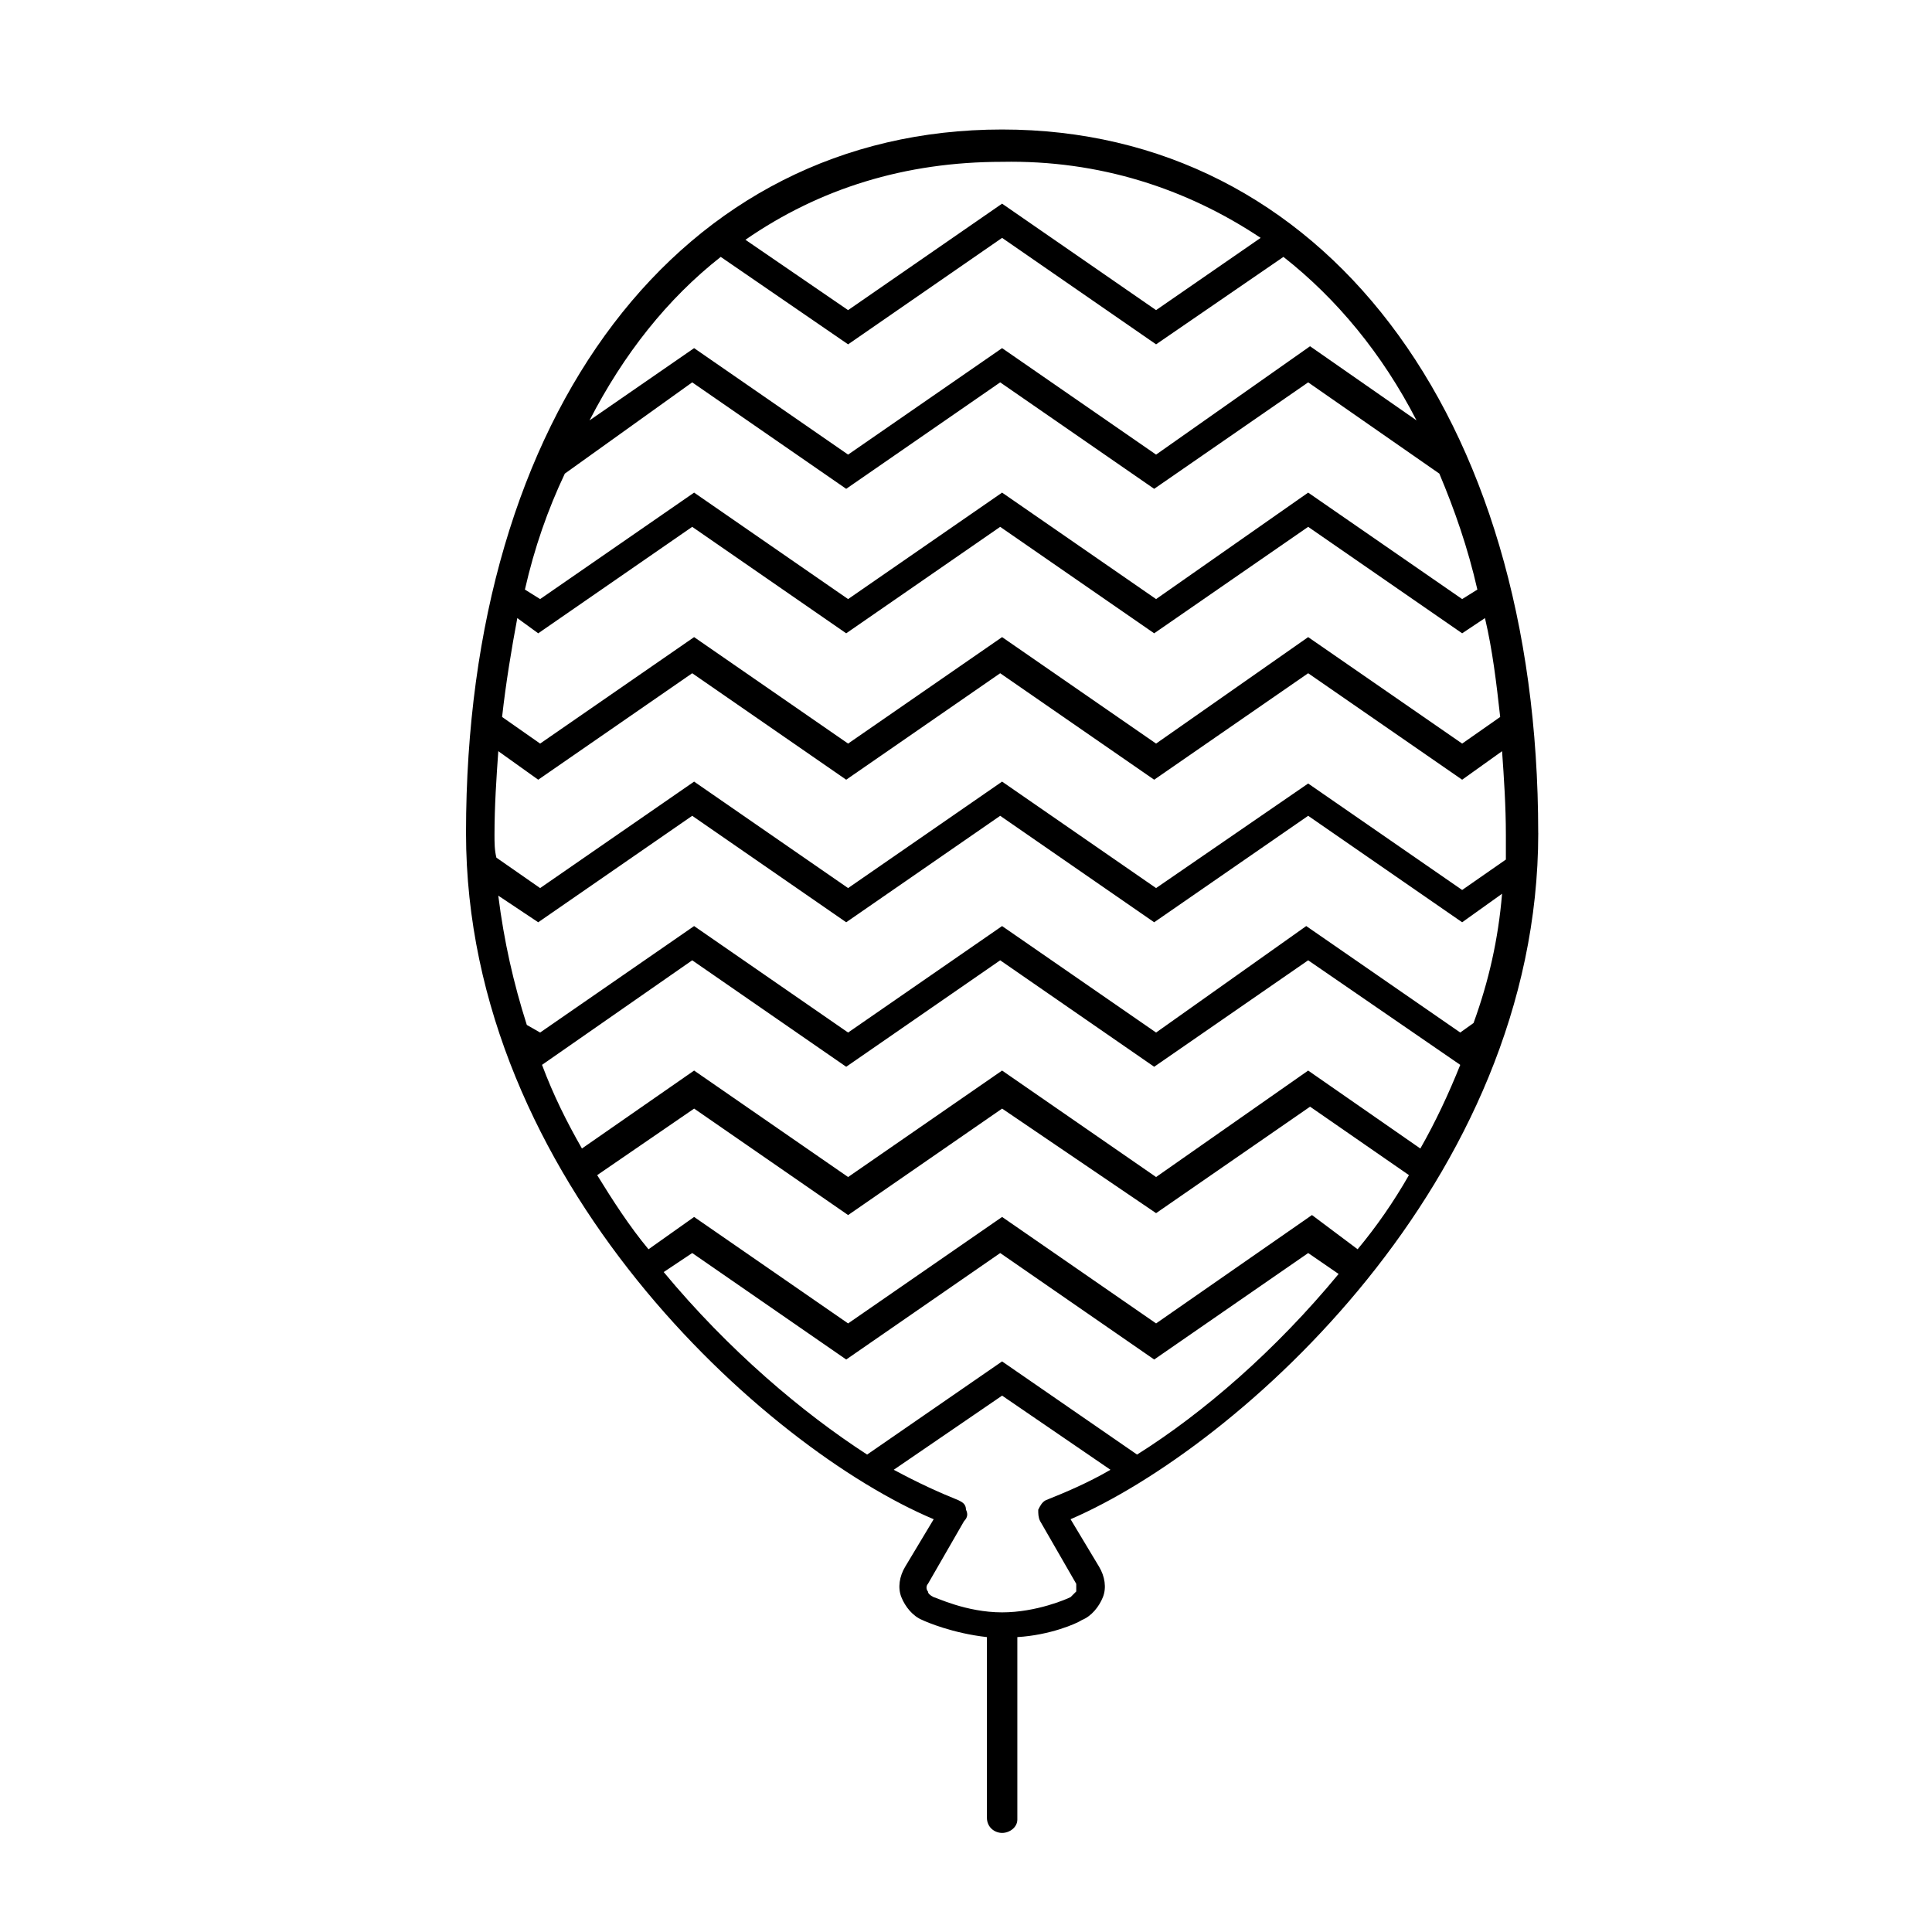 <?xml version="1.0" encoding="UTF-8"?>
<!-- The Best Svg Icon site in the world: iconSvg.co, Visit us! https://iconsvg.co -->
<svg fill="#000000" width="800px" height="800px" version="1.1" viewBox="144 144 512 512" xmlns="http://www.w3.org/2000/svg">
 <path d="m551.64 364.73c0-111.34-57.434-186.41-142.07-186.41-85.145 0.004-142.07 75.07-142.07 186.41 0 92.195 79.602 163.23 123.94 181.88l-7.559 12.594c-1.512 2.519-2.016 5.543-1.008 8.062 1.008 2.519 3.023 5.039 5.543 6.047 1.008 0.504 8.062 3.527 17.129 4.535v47.863c0 2.519 2.016 4.031 4.031 4.031 2.016 0 4.031-1.512 4.031-3.527v-48.367c8.566-0.504 15.617-3.527 17.129-4.535 2.519-1.008 4.535-3.527 5.543-6.047 1.008-2.519 0.504-5.543-1.008-8.062l-7.559-12.594c44.336-19.145 123.94-89.676 123.94-181.88zm-59.953 101.27-41.312 28.719-40.809-28.215-40.809 28.215-40.809-28.215-12.09 8.566c-5.039-6.047-9.574-13.098-13.602-19.648l25.695-17.633 40.809 28.215 40.809-28.215 40.805 27.707 40.809-28.215 26.199 18.137c-4.031 7.055-8.566 13.602-13.602 19.648zm-216.64-100.76c0-7.559 0.504-15.113 1.008-22.168l10.578 7.559 40.809-28.215 40.809 28.215 40.809-28.215 40.809 28.215 40.809-28.215 40.809 28.215 10.578-7.559c0.504 7.055 1.008 14.609 1.008 22.168v6.551l-11.586 8.062-40.809-28.215-40.305 27.711-40.809-28.215-40.809 28.215-40.809-28.215-40.809 28.215-11.586-8.062c-0.504-2.016-0.504-4.031-0.504-6.047zm52.395-119.91 40.809 28.215 40.809-28.215 40.809 28.215 40.809-28.215 34.762 24.184c4.031 9.574 7.559 19.648 10.078 30.73l-4.031 2.519-40.809-28.215-40.305 28.215-40.809-28.215-40.809 28.215-40.809-28.215-40.809 28.215-4.031-2.519c2.519-11.082 6.047-21.16 10.578-30.73zm-40.809 66.504 40.809-28.215 40.809 28.215 40.809-28.215 40.809 28.215 40.809-28.215 40.809 28.215 6.047-4.031c2.016 8.566 3.023 17.129 4.031 26.199l-10.078 7.055-40.809-28.215-40.305 28.215-40.809-28.215-40.809 28.215-40.809-28.215-40.809 28.215-10.078-7.055c1.008-9.07 2.519-18.137 4.031-26.199zm0 76.578 40.809-28.215 40.809 28.215 40.809-28.215 40.809 28.215 40.809-28.215 40.809 28.215 10.578-7.559c-1.008 12.09-3.527 23.176-7.559 34.258l-3.527 2.519-40.809-28.215-39.797 28.219-40.809-28.215-40.809 28.215-40.809-28.215-40.809 28.215-3.527-2.016c-3.527-11.082-6.047-22.168-7.559-34.258zm40.809 10.078 40.809 28.215 40.809-28.215 40.809 28.215 40.809-28.215 40.305 27.711c-3.023 7.559-6.551 15.113-10.578 22.168l-29.727-20.656-40.305 28.211-40.809-28.215-40.809 28.215-40.809-28.215-29.727 20.656c-4.031-7.055-7.559-14.105-10.578-22.168zm150.64-191.45-27.711 19.145-40.809-28.215-40.809 28.215-27.207-18.641c19.648-13.602 42.32-20.656 68.016-20.656 25.695-0.504 48.871 7.055 68.52 20.152zm-143.08 5.039 33.754 23.176 40.809-28.215 40.809 28.215 33.754-23.176c14.105 11.082 26.199 25.695 35.266 43.328l-28.215-19.648-40.805 28.715-40.809-28.215-40.809 28.215-40.809-28.215-27.711 19.145c9.07-17.629 20.66-32.242 34.766-43.324zm84.641 335.03 9.574 16.625v2.016c-0.504 0.504-1.008 1.008-1.512 1.512-1.008 0.504-9.07 4.031-18.137 4.031-9.574 0-17.633-4.031-18.137-4.031-1.012-0.504-1.516-1.008-1.516-1.512-0.504-0.504-0.504-1.512 0-2.016l9.574-16.625c1.008-1.008 1.008-2.016 0.504-3.023 0-1.512-1.008-2.016-2.016-2.519-5.039-2.016-10.578-4.535-17.129-8.062l28.719-19.648 28.719 19.648c-6.047 3.527-12.09 6.047-17.129 8.062-1.008 0.504-1.512 1.512-2.016 2.519-0.004 1.008-0.004 2.016 0.5 3.023zm25.691-17.633-35.77-24.688-35.77 24.688c-17.129-11.082-36.777-27.711-53.906-48.367l7.559-5.039 40.809 28.215 40.809-28.215 40.809 28.215 40.809-28.215 8.062 5.543c-16.629 20.156-35.773 36.781-53.41 47.863z"/>
</svg>